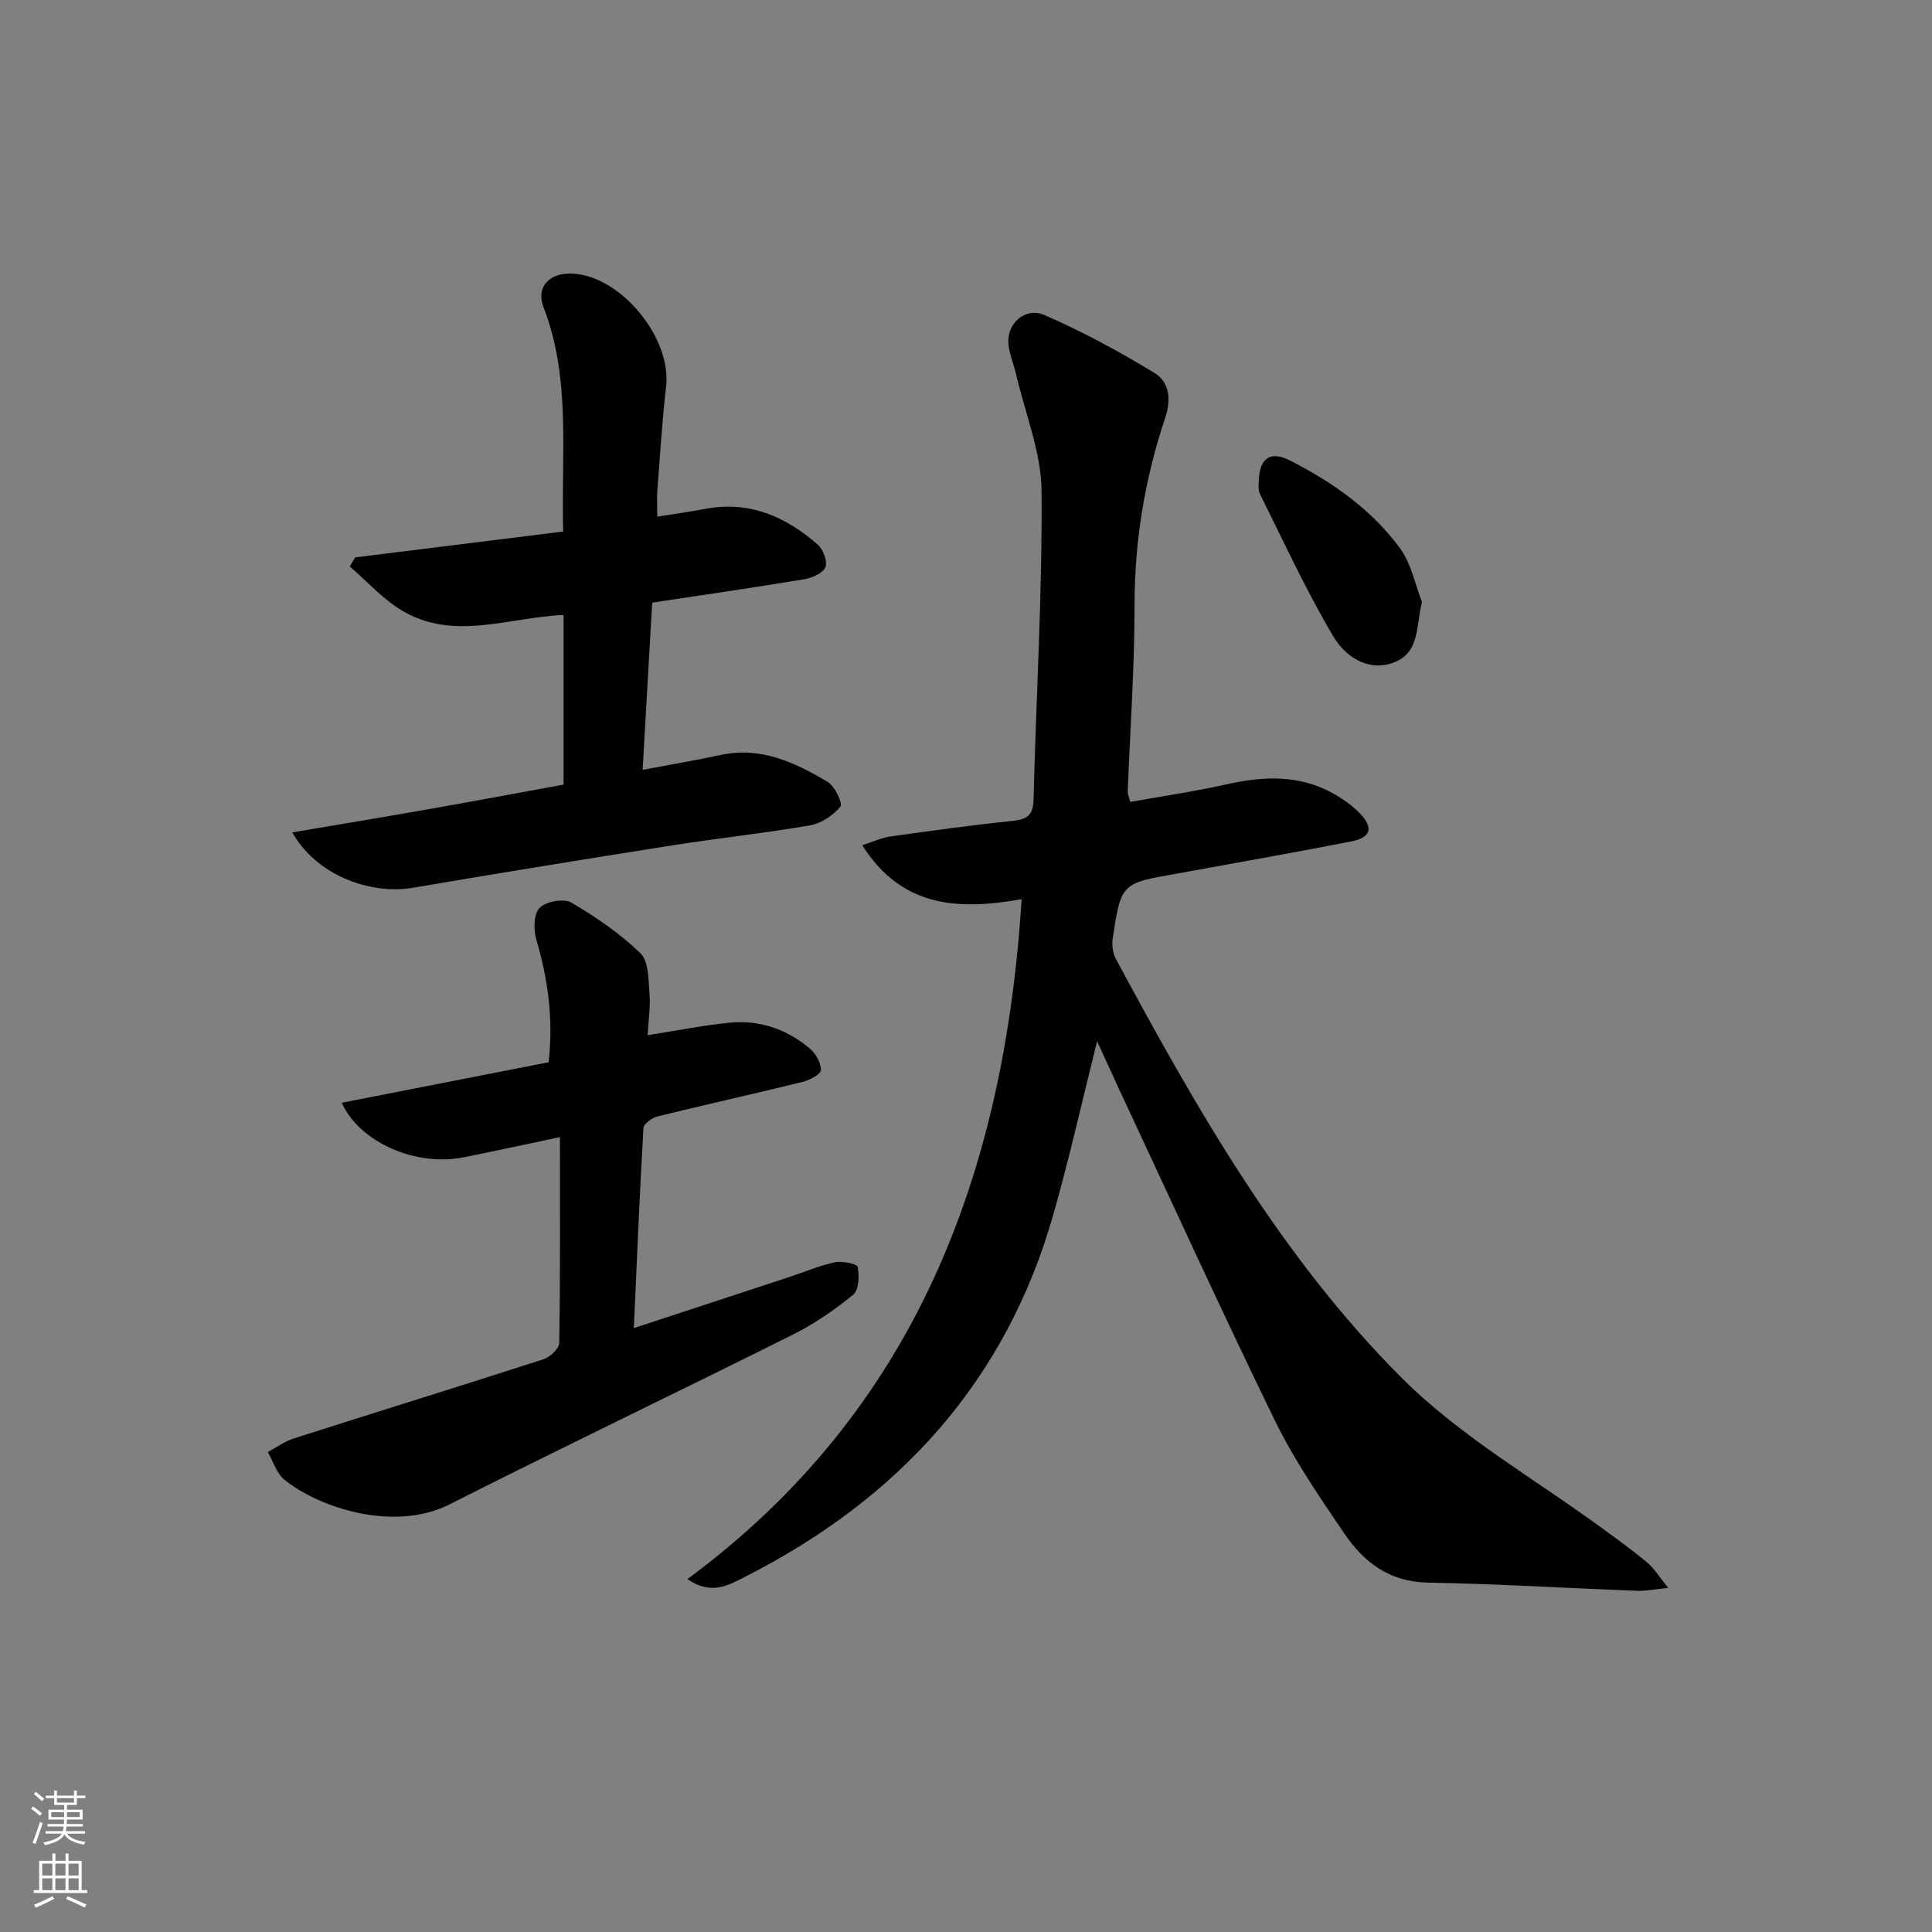 <svg enable-background="new 0 0 400 400" viewBox="0 0 400 400" xmlns="http://www.w3.org/2000/svg"><rect x="0" y="0" width="400" height="400" fill="#808080" stroke="none"/><g fill="#010103"><path d="m227.15 215.58c-3.2 12.73-5.81 24.49-9.12 36.05-9.86 34.53-32.07 58.7-63.66 74.77-3.42 1.74-7.03 3.99-12.05.54 47.25-34.91 65.61-83.96 69.2-140.77-12.51 2.18-24.65 2.09-33-11.19 2.3-.72 4.06-1.55 5.91-1.81 8.38-1.18 16.77-2.34 25.19-3.21 3.02-.31 4.29-1.16 4.37-4.47.52-21.28 1.83-42.57 1.65-63.84-.07-8.05-3.4-16.08-5.26-24.12-.52-2.24-1.53-4.45-1.62-6.7-.15-4 3.61-7.28 7.44-5.62 7.84 3.4 15.42 7.51 22.73 11.94 3.1 1.87 3.64 5.36 2.32 9.31-4.17 12.51-6.35 25.36-6.35 38.66.01 12.95-.92 25.9-1.42 38.85-.02.46.23.94.53 2.06 6.62-1.19 13.27-2.15 19.82-3.62 7.68-1.73 15.16-2.09 22.25 1.9 2 1.13 3.96 2.51 5.54 4.17 2.8 2.94 2.2 4.92-1.83 5.72-10.58 2.09-21.2 3.94-31.81 5.89-1.47.27-2.94.54-4.41.8-11.42 1.99-11.46 1.98-13.2 13.44-.21 1.36.03 3.04.68 4.24 16.67 30.98 34.14 61.67 59.13 86.68 12.31 12.32 28.05 21.21 42.23 31.67 2.94 2.17 5.93 4.3 8.71 6.67 1.4 1.19 2.4 2.87 4.27 5.17-2.93.29-4.69.67-6.43.6-14.46-.55-28.9-1.43-43.36-1.7-7.93-.14-13.23-4.21-17.27-10.16-5.13-7.56-10.36-15.17-14.35-23.34-11.15-22.85-21.69-46-32.46-69.04-1.37-2.92-2.68-5.85-4.37-9.54z"/><path d="m115.93 235.43c-7.69 1.62-13.83 2.96-19.99 4.19-9.77 1.94-21.46-3.02-25.19-11.31 14.38-2.81 28.57-5.59 42.84-8.38 1-8.99-.14-17.25-2.57-25.46-.6-2.02-.52-5.29.7-6.51 1.33-1.33 5-2 6.55-1.1 5.1 2.98 10.09 6.41 14.31 10.49 1.72 1.66 1.66 5.43 1.89 8.29.23 2.76-.22 5.57-.38 8.68 5.96-.93 11.39-2.02 16.89-2.58 6.23-.63 11.89 1.31 16.66 5.33 1.24 1.04 2.36 2.99 2.32 4.49-.03.87-2.37 2.08-3.84 2.45-9.98 2.46-20.02 4.68-30.01 7.14-1.13.28-2.84 1.52-2.89 2.39-.79 13.57-1.35 27.16-1.99 41.43 11.1-3.65 21.63-7.1 32.16-10.57 3.16-1.04 6.25-2.38 9.48-3.06 1.52-.32 4.6.34 4.71.97.33 1.86.25 4.77-.93 5.74-3.83 3.14-8.01 6.02-12.43 8.23-23.64 11.82-47.49 23.21-71.07 35.15-11.62 5.89-27.13.68-34.24-5.05-1.64-1.32-2.34-3.8-3.47-5.74 1.79-.96 3.49-2.22 5.39-2.83 17.23-5.5 34.51-10.84 51.71-16.4 1.35-.44 3.22-2.19 3.24-3.36.23-13.96.15-27.91.15-42.62z"/><path d="m73.53 115.4c14.25-1.77 28.49-3.54 43.07-5.35-.45-16.01 1.69-31.54-4.08-46.48-1.6-4.15 1.21-7.19 6.1-6.92 9.99.55 20.43 13.33 19.29 23.33-.81 7.1-1.26 14.23-1.8 21.36-.14 1.77-.02 3.56-.02 5.63 3.73-.6 6.83-1.03 9.91-1.61 9.12-1.74 16.67 1.59 23.31 7.4 1.13.99 2.07 3.5 1.58 4.67-.53 1.25-2.77 2.23-4.4 2.5-10.29 1.71-20.61 3.2-31.46 4.84-.65 11.29-1.3 22.66-1.98 34.62 5.84-1.11 11.05-1.99 16.2-3.09 8.31-1.78 15.35 1.58 22.1 5.57 1.49.88 3.17 4.52 2.66 5.12-1.52 1.81-3.95 3.48-6.26 3.88-9.48 1.64-19.08 2.66-28.59 4.16-17.87 2.82-35.73 5.71-53.57 8.76-9.31 1.59-20.34-2.9-25.06-11.45 9.59-1.63 18.8-3.15 28-4.77 9.3-1.64 18.58-3.37 28.15-5.12 0-11.71 0-23.28 0-35.12-11.29.44-22.77 5.53-33.55-.98-3.96-2.39-7.17-6.02-10.72-9.08.38-.64.75-1.25 1.12-1.87z"/><path d="m294.41 124.64c-1.3 5.13-.38 10.72-6.22 12.66-5.3 1.76-9.84-1.65-12.17-5.58-5.61-9.48-10.23-19.56-15.16-29.44-.41-.82-.28-1.96-.23-2.95.23-4.57 2.43-6.05 6.53-3.95 8.79 4.49 16.84 10.14 22.71 18.15 2.3 3.13 3.07 7.37 4.54 11.11z"/></g><path d="m6.44 374.46.42-.45c.65.47 1.27.95 1.85 1.44l-.45.49c-.65-.56-1.25-1.06-1.82-1.48m.93 7.33-.63-.26c.55-1.36 1.05-2.8 1.53-4.33.19.1.38.19.59.27-.47 1.29-.96 2.73-1.49 4.32m-.38-10.38.44-.42c.43.34 1.01.82 1.74 1.44l-.49.49c-.53-.51-1.09-1.01-1.69-1.51m2.5.35h1.72v-1.04h.59v1.04h3.52v-1.04h.59v1.04h1.75v.53h-1.75v1.42h-2.03v.97h3.22v2.03h-3.24c0 .35-.01.66-.03.93h3.32v.53h-3.37c-.03.27-.08.58-.15.94h3.96v.53h-3.71c.67.92 1.93 1.48 3.79 1.68-.13.24-.23.44-.29.59-2.13-.38-3.48-1.08-4.04-2.12-.43.97-1.77 1.72-4.03 2.23-.09-.19-.2-.37-.33-.55 2.1-.42 3.37-1.03 3.81-1.83h-3.36v-.53h3.58c.08-.29.13-.61.16-.94h-3.33v-.53h3.39c.02-.27.04-.58.04-.93h-3.23v-2.03h3.25v-.97h-2.07v-1.42h-1.73zm1.12 3.44v1h2.65c.01-.3.02-.44.01-.4v-.25-.35zm1.19-2h3.52v-.91h-3.52zm4.71 2h-2.63v.59c0 .15-.01.28-.01.4h2.64z" fill="#fbfcfa"/><path d="m13.56 383.74h.63v1.52h2.72v6.07h1.13v.6h-11.06v-.6h1.13v-6.07h2.73v-1.52h.63v1.52h2.1v-1.52zm-2.69 8.83.38.56c-1.24.63-2.53 1.25-3.85 1.85-.1-.21-.21-.42-.34-.63 1.37-.55 2.63-1.15 3.81-1.78m-2.13-4.27h2.1v-2.45h-2.1zm0 3.04h2.1v-2.46h-2.1zm2.72-3.04h2.1v-2.45h-2.1zm0 3.04h2.1v-2.46h-2.1zm6.07 3.6c-1.41-.71-2.7-1.3-3.86-1.78l.35-.56c1.45.62 2.75 1.19 3.88 1.72zm-1.25-9.09h-2.1v2.45h2.1zm-2.09 5.49h2.1v-2.46h-2.1z" fill="#fbfcfa"/></svg>